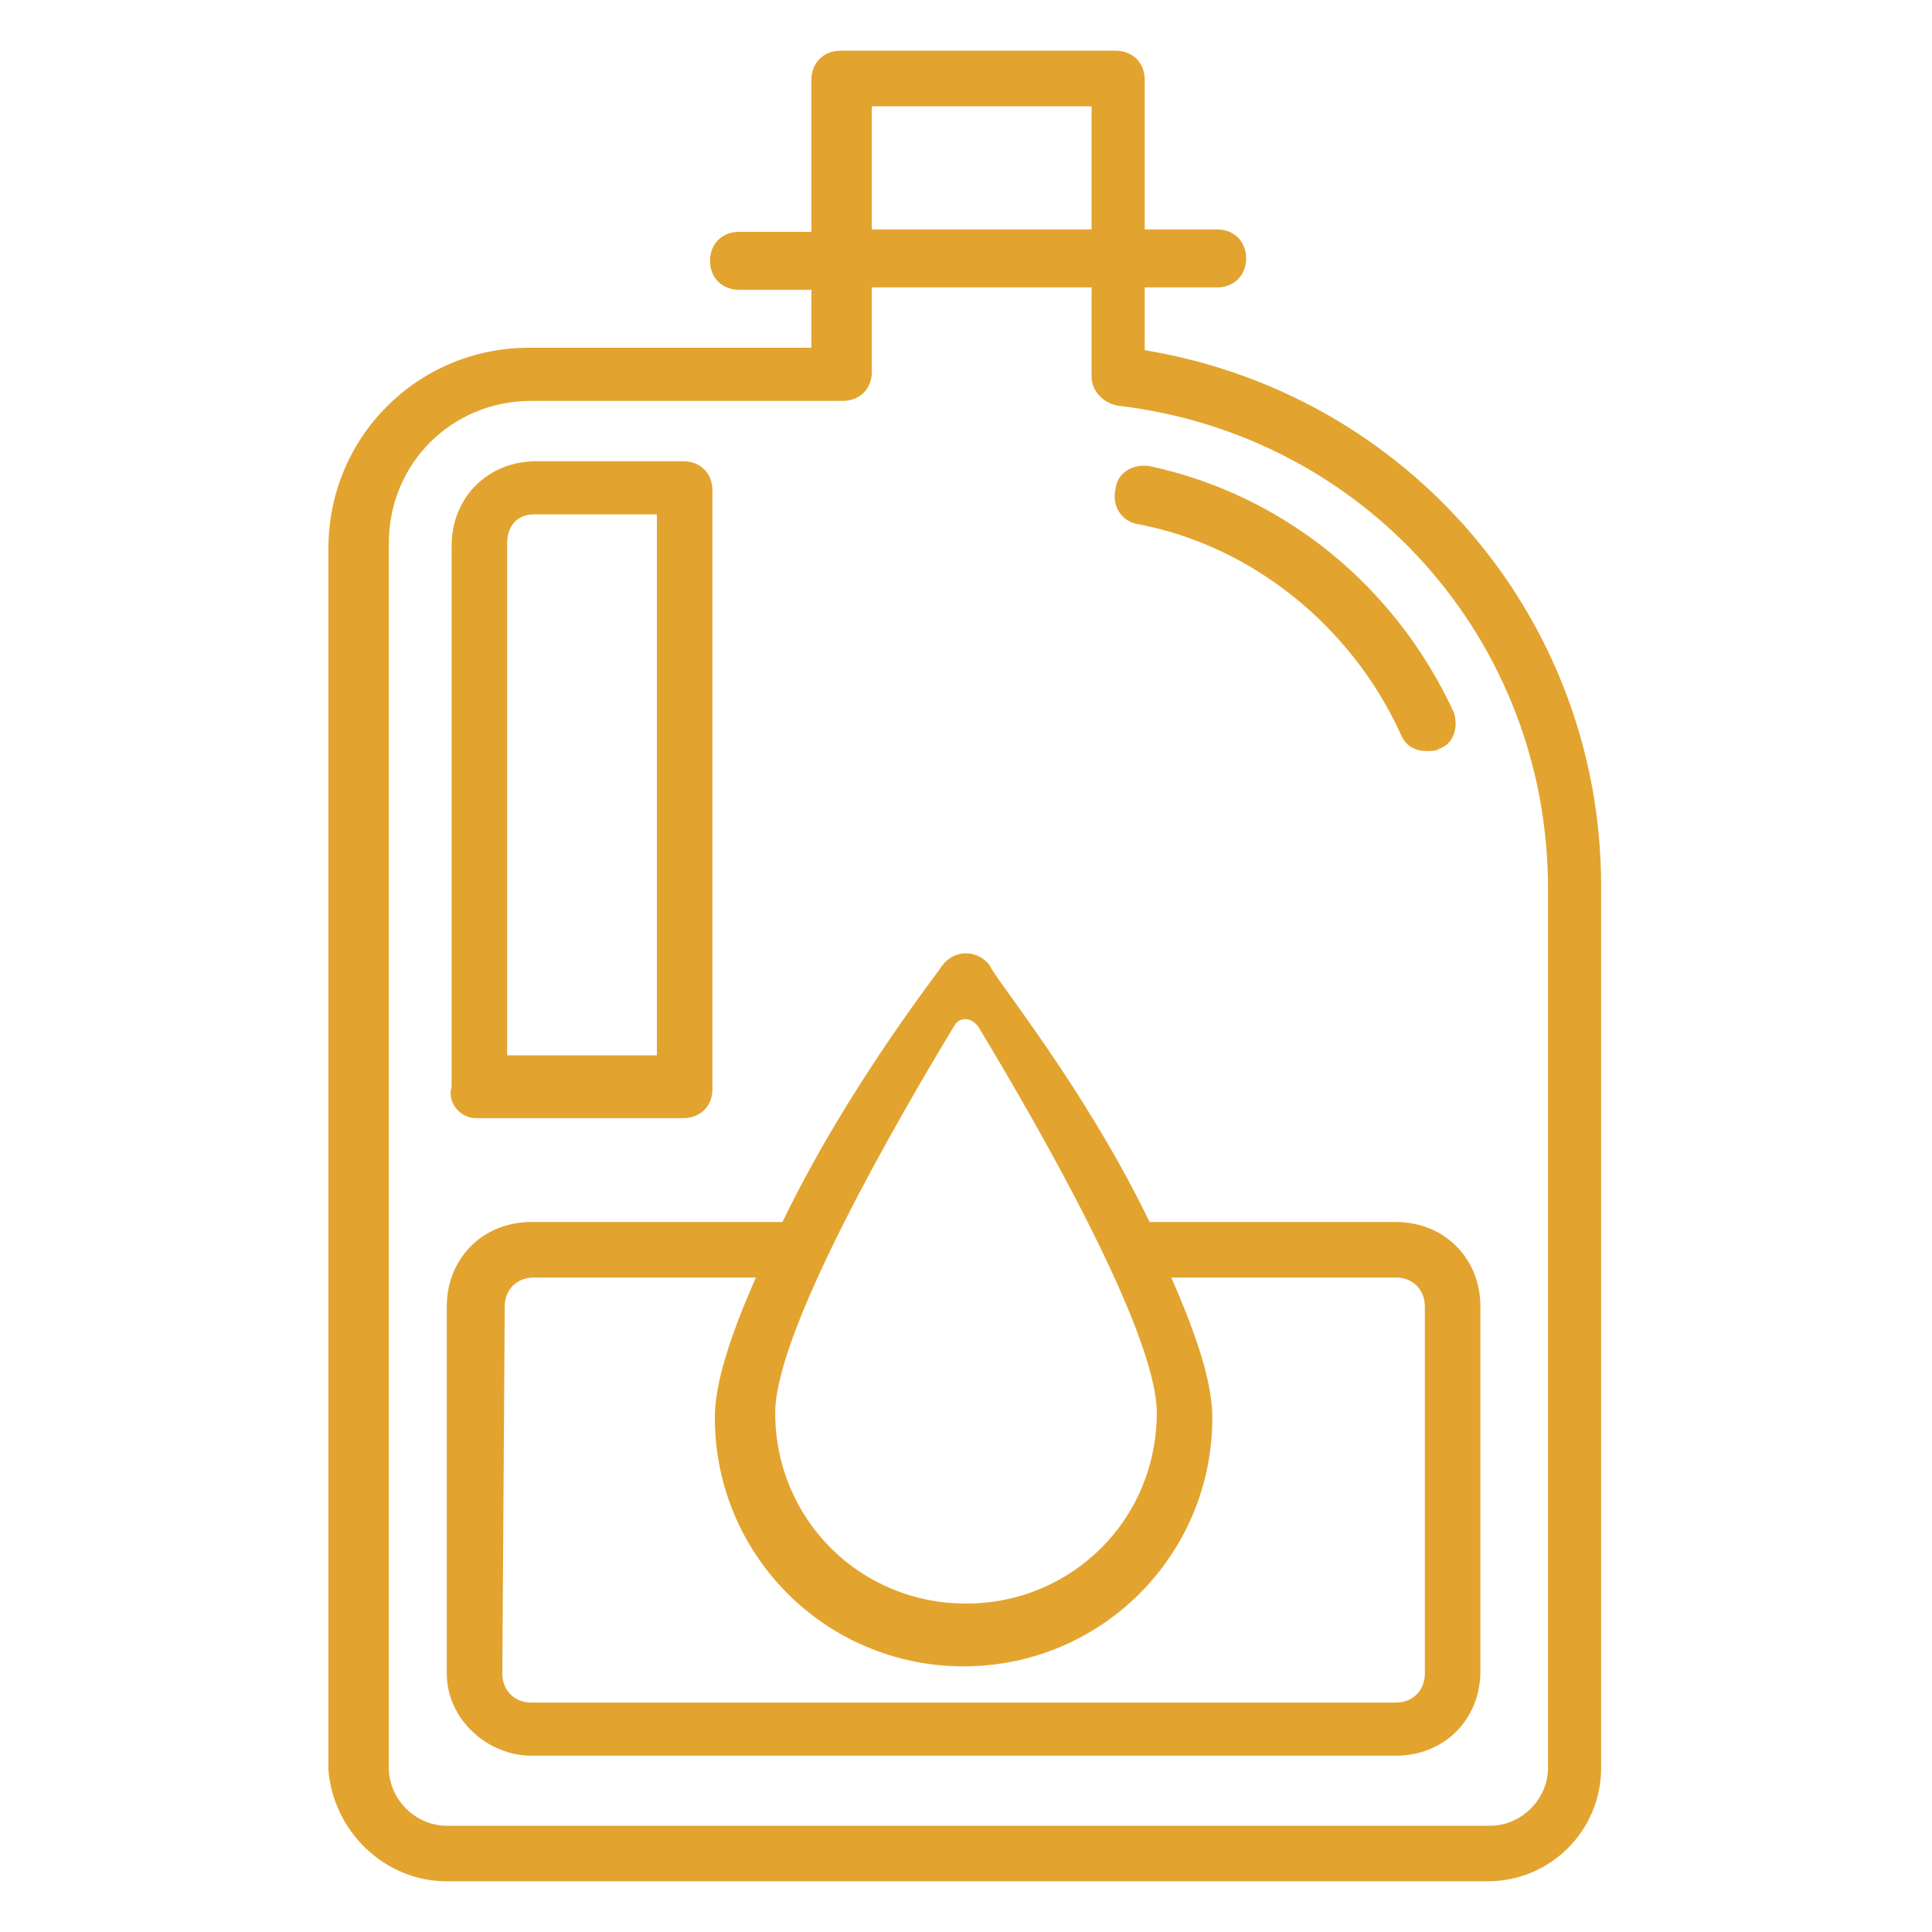 <?xml version="1.0" encoding="utf-8"?>
<!-- Generator: Adobe Illustrator 25.2.3, SVG Export Plug-In . SVG Version: 6.00 Build 0)  -->
<svg version="1.1" id="Livello_1" xmlns="http://www.w3.org/2000/svg" xmlns:xlink="http://www.w3.org/1999/xlink" x="0px" y="0px"
	 viewBox="0 0 80 80" style="enable-background:new 0 0 80 80;" xml:space="preserve">
<style type="text/css">
	.st0{fill:#FFFFFF;}
	.st1{fill:#2A613F;}
	.st2{fill:#E2A42F;}
</style>
<g>
	<g>
		<path class="st2" d="M18.5,77.9h43.1c2.6,0,4.7-2.1,4.7-4.7l0-36.5c0-11.1-8-20.4-18.9-22.2v-2.6h3c0.7,0,1.2-0.5,1.2-1.2
			s-0.5-1.2-1.2-1.2h-3V3.3c0-0.7-0.5-1.2-1.2-1.2H34.8c-0.7,0-1.2,0.5-1.2,1.2v6.3h-3c-0.7,0-1.2,0.5-1.2,1.2
			c0,0.7,0.5,1.2,1.2,1.2h3v2.4H21.9c-4.6,0-8.3,3.7-8.3,8.3v50.6C13.8,75.8,15.9,77.9,18.5,77.9L18.5,77.9z M36.1,4.4h9.1v5.1h-9.1
			V4.4z M16.1,22.5c0-3.3,2.6-5.9,5.9-5.9h12.9c0.7,0,1.2-0.5,1.2-1.2v-3.5h9.1v3.7c0,0.6,0.5,1.1,1.1,1.2
			c10.2,1.2,17.8,9.7,17.8,20v36.4c0,1.3-1.1,2.4-2.4,2.4H18.5c-1.3,0-2.4-1.1-2.4-2.4L16.1,22.5z"/>
	</g>
	<g>
		<path class="st2" d="M47.1,21.7c4.8,0.9,8.9,4.3,10.9,8.7c0.2,0.5,0.6,0.7,1.1,0.7c0.1,0,0.4,0,0.5-0.1c0.6-0.2,0.8-0.9,0.6-1.5
			c-2.4-5.2-7-9-12.6-10.2c-0.6-0.1-1.3,0.2-1.4,0.9C46,21,46.5,21.6,47.1,21.7L47.1,21.7z"/>
	</g>
	<g>
		<path class="st2" d="M19.7,46.3h8.6c0.7,0,1.2-0.5,1.2-1.2V20.3c0-0.7-0.5-1.2-1.2-1.2h-6.1c-2,0-3.5,1.5-3.5,3.5v22.4
			C18.5,45.7,19.1,46.3,19.7,46.3L19.7,46.3z M21,22.5c0-0.7,0.4-1.2,1.1-1.2l5.1,0v22.4H21V22.5L21,22.5z"/>
	</g>
	<g>
		<path class="st2" d="M22,72.7h35.8c2,0,3.5-1.5,3.5-3.5V54.1c0-2-1.5-3.5-3.5-3.5H47.6c-2.7-5.6-6.5-10.2-6.6-10.6
			c-0.5-0.7-1.5-0.7-2,0c-0.1,0.2-3.9,5-6.6,10.6H22c-2,0-3.5,1.5-3.5,3.5v15.2C18.5,71.2,20.2,72.7,22,72.7L22,72.7z M39.5,42.5
			c0.2-0.4,0.7-0.4,1,0c2.3,3.8,7.4,12.6,7.4,16c0,4.4-3.5,7.9-7.9,7.9s-7.9-3.5-7.9-7.9C32.1,55.1,37.2,46.3,39.5,42.5z M20.9,54.1
			c0-0.7,0.5-1.2,1.2-1.2h9.2c-1.1,2.5-1.7,4.4-1.7,5.8c0,5.7,4.6,10.3,10.3,10.3c5.7,0,10.3-4.6,10.3-10.3c0-1.4-0.6-3.3-1.7-5.8
			h9.3c0.7,0,1.2,0.5,1.2,1.2v15.2c0,0.7-0.5,1.2-1.2,1.2l-35.8,0c-0.7,0-1.2-0.5-1.2-1.2L20.9,54.1z"/>
	</g>
</g>
</svg>
